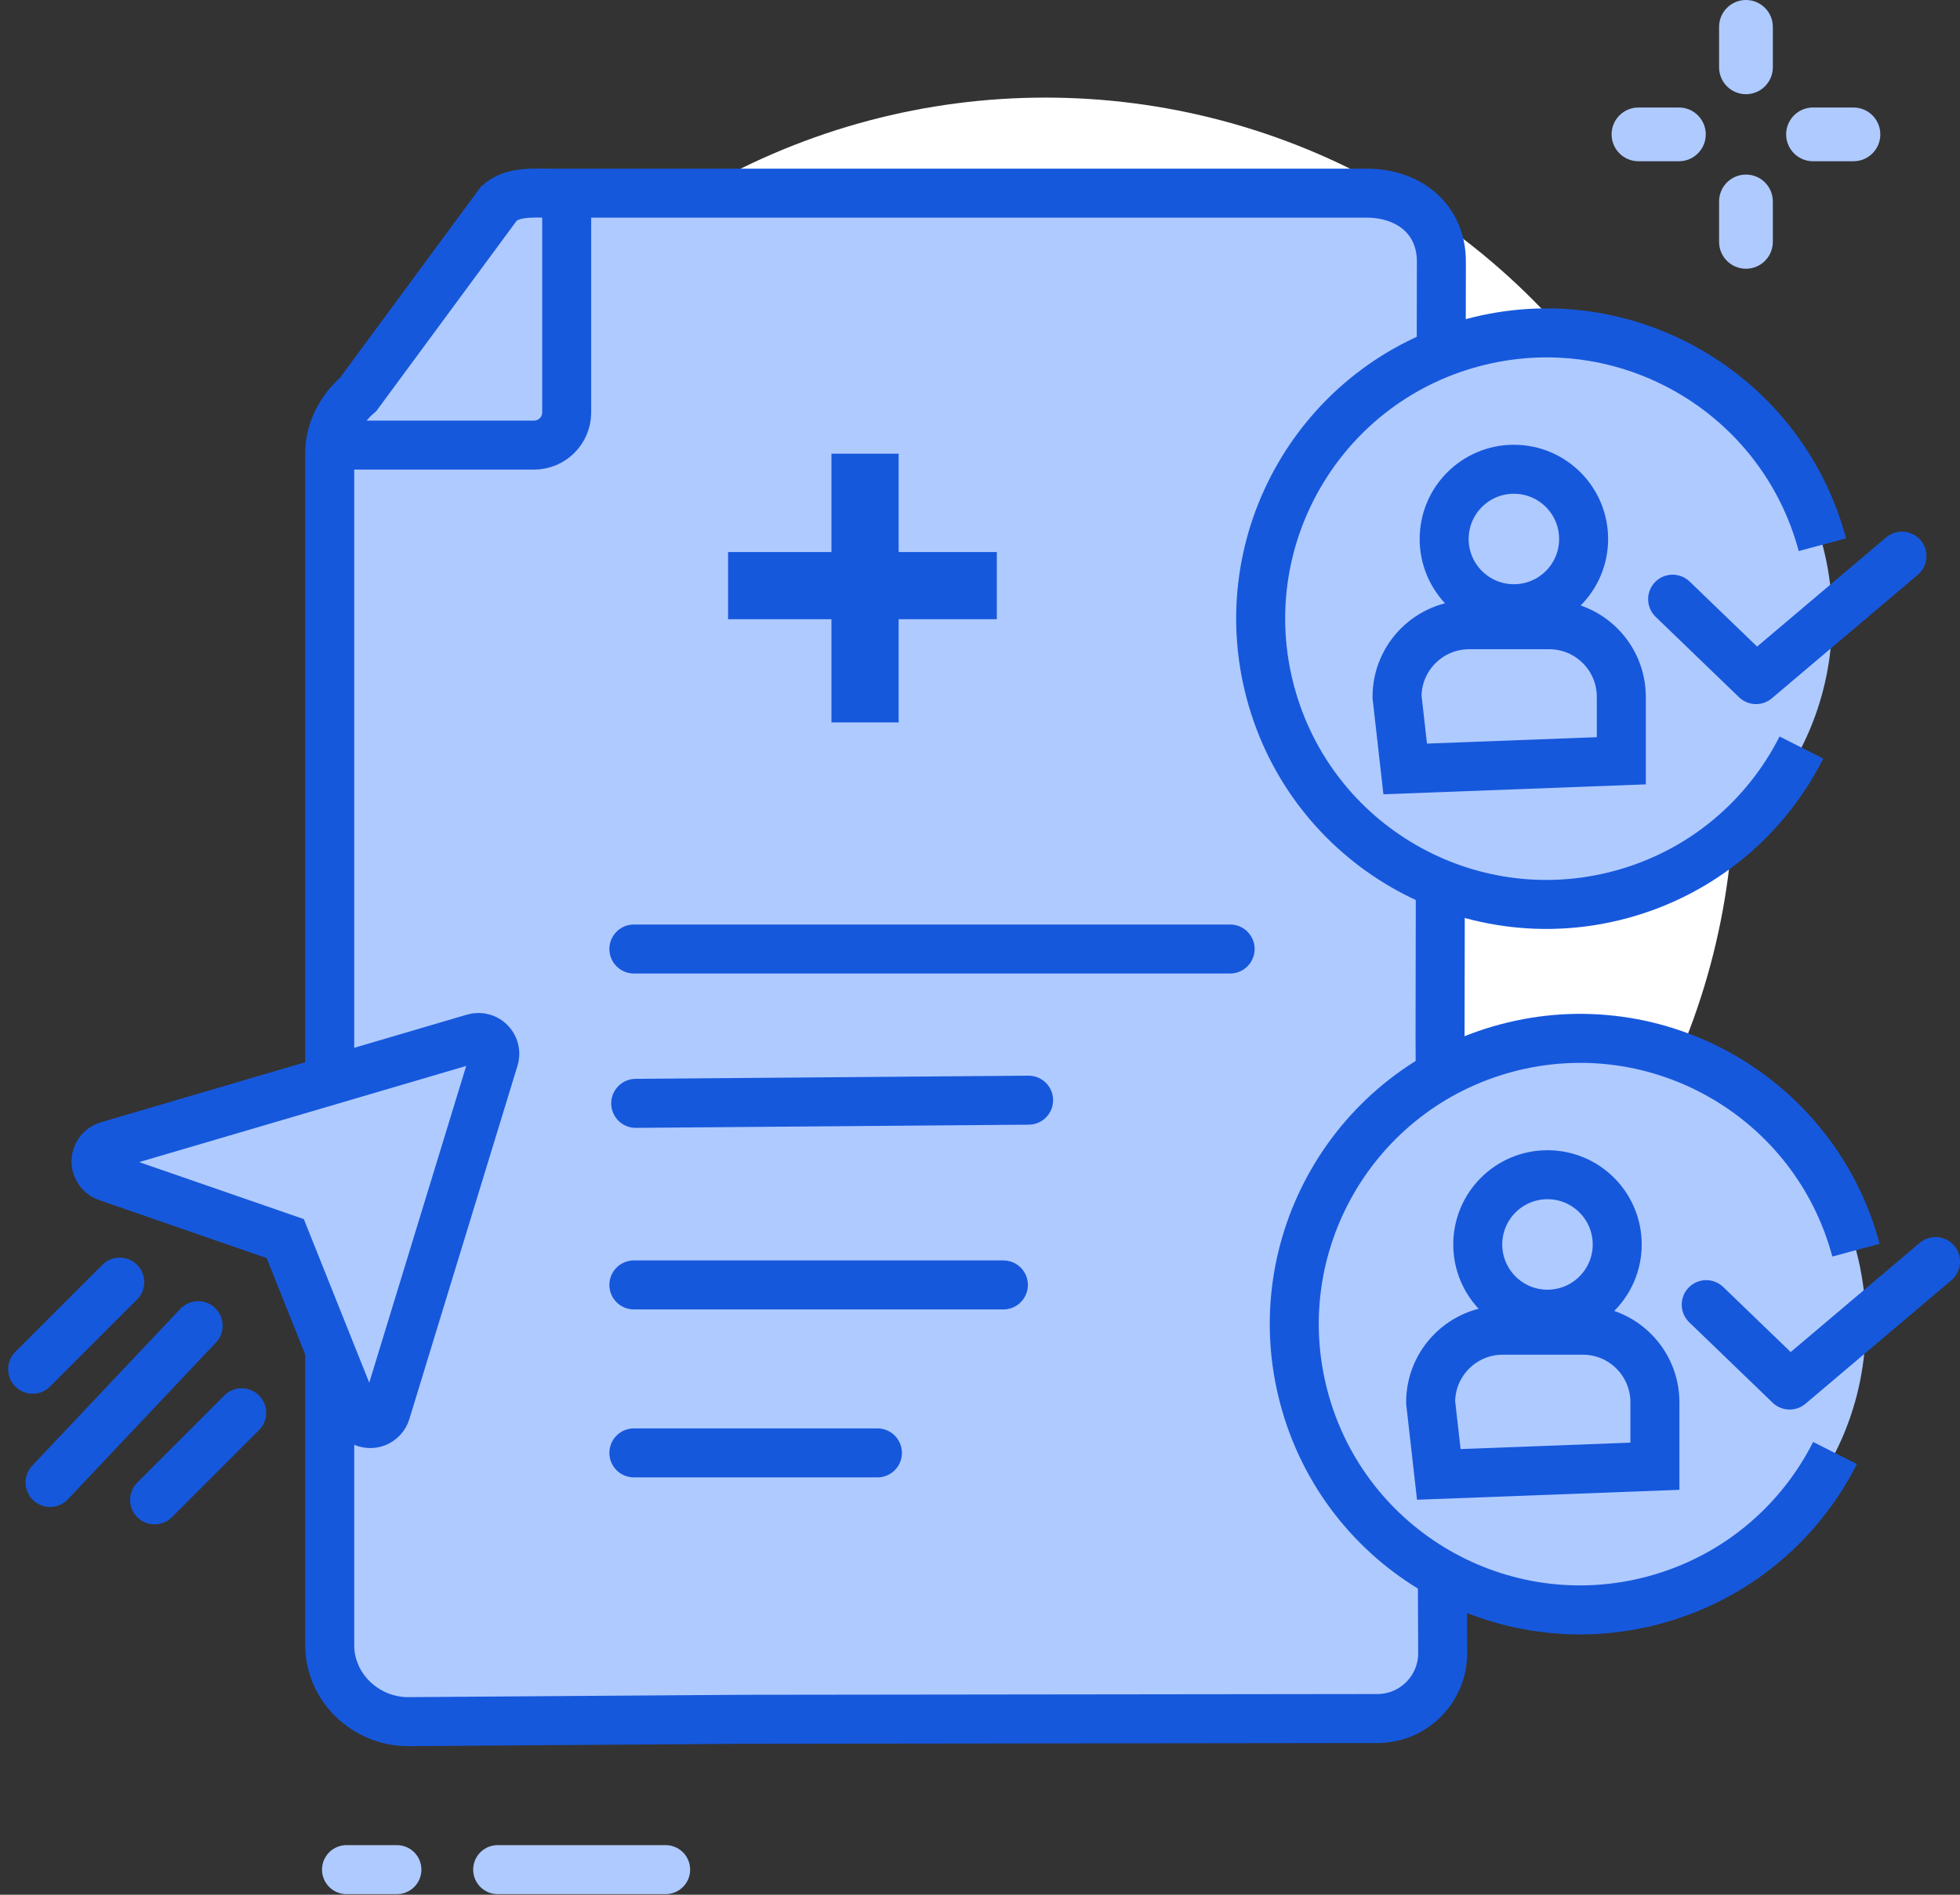<?xml version="1.0" encoding="UTF-8"?>
<svg width="120px" height="116px" viewBox="0 0 120 116" version="1.1" xmlns="http://www.w3.org/2000/svg" xmlns:xlink="http://www.w3.org/1999/xlink">
    <rect x="0" y="0" width="120" height="116" fill="#333333" stroke="none"/>
    <title>automated-report-delivery (1) copy</title>
    <g id="Page-1" stroke="none" stroke-width="1" fill="none" fill-rule="evenodd">
        <g id="Pathology-Lab-Software-" transform="translate(-894, -6822)">
            <g id="Group-57" transform="translate(842, 6787)">
                <g id="automated-report-delivery-(1)-copy" transform="translate(54, 35)">
                    <circle id="Oval" fill="#FFFFFF" fill-rule="nonzero" cx="62.003" cy="48.136" r="42.161"></circle>
                    <g id="Group-8" transform="translate(18.187, 11.819)">
                        <path d="M0,89.376 L0.16,51.591 L0.16,51.591 L0.079,4.19 C0.079,1.595 2.068,0.006 4.662,0.006 L54.596,0.006 C55.718,0.006 56.915,-0.107 57.767,0.623 L66.394,12.322 C67.435,13.214 68.14,14.535 68.14,15.906 L68.14,88.904 C68.14,91.498 65.931,93.584 63.337,93.584 L42.864,93.44 L3.995,93.393 C1.786,93.39 -0.003,91.597 0,89.388 C0,89.384 0,89.38 0,89.376 Z" id="Path" stroke="#1658DC" stroke-width="3" fill="#AFCAFF" fill-rule="nonzero" stroke-linecap="round" transform="translate(34.07, 46.792) scale(-1, 1) translate(-34.07, -46.792) "></path>
                        <g id="Group-38" transform="translate(24.389, 15.956)" fill="#1658DC" fill-rule="nonzero">
                            <polygon id="Rectangle-103" points="6.329 8.227 6.329 0 10.442 0 10.442 8.227 10.442 16.453 6.329 16.453"></polygon>
                            <polygon id="Rectangle-103" transform="translate(8.227, 8.079) rotate(90) translate(-8.227, -8.079) " points="6.17 -0.148 10.283 -0.148 10.283 16.305 6.17 16.305"></polygon>
                        </g>
                        <line x1="18.622" y1="46.281" x2="55.127" y2="46.281" id="Path-1418" stroke="#1658DC" stroke-width="3" stroke-linecap="round" stroke-linejoin="round"></line>
                        <line x1="18.734" y1="55.731" x2="42.788" y2="55.536" id="Path-1418-Copy" stroke="#1658DC" stroke-width="3" stroke-linecap="round" stroke-linejoin="round"></line>
                        <path d="M18.622,66.847 C33.704,66.847 41.245,66.847 41.245,66.847 C41.245,66.847 33.704,66.847 18.622,66.847 Z" id="Path-1418-Copy-Copy" stroke="#1658DC" stroke-width="3" stroke-linecap="round" stroke-linejoin="round"></path>
                        <path d="M18.622,77.13 C28.562,77.13 33.533,77.13 33.533,77.13 C33.533,77.13 28.562,77.13 18.622,77.13 Z" id="Path-1418-Copy-Copy-2" stroke="#1658DC" stroke-width="3" stroke-linecap="round" stroke-linejoin="round"></path>
                        <path d="M0.112,0.52 L0.112,13.431 C0.112,14.536 1.008,15.431 2.112,15.431 L14.509,15.431 L14.509,15.431" id="Path-34" stroke="#1658DC" stroke-width="3" stroke-linecap="round" transform="translate(7.31, 7.976) scale(-1, 1) translate(-7.31, -7.976) "></path>
                    </g>
                    <path d="M28.47,114.463 C35.325,114.463 38.753,114.463 38.753,114.463" id="Path-22-Copy-3" stroke="#AFCAFF" stroke-width="3" stroke-linecap="round"></path>
                    <line x1="19.215" y1="114.463" x2="22.3" y2="114.463" id="Path-22-Copy-4" stroke="#AFCAFF" stroke-width="3" stroke-linecap="round"></line>
                    <g id="Group-72" transform="translate(73.314, 59.643)">
                        <circle id="Oval" fill="#AFCAFF" fill-rule="nonzero" cx="21.423" cy="21.423" r="17.492"></circle>
                        <path d="M21.423,38.914 C31.083,38.914 38.914,31.083 38.914,21.423 C38.914,11.762 31.083,3.931 21.423,3.931 C11.762,3.931 3.931,11.762 3.931,21.423 C3.931,26.603 6.183,31.257 9.761,34.46" id="Oval-Copy-16" stroke="#1658DC" stroke-width="3" transform="translate(21.423, 21.423) rotate(-105) translate(-21.423, -21.423) "></path>
                        <polyline id="Path-77" stroke="#1658DC" stroke-width="3" stroke-linecap="round" stroke-linejoin="round" points="29.149 20.23 34.255 25.153 43.189 17.593"></polyline>
                        <g id="Group-108-Copy" transform="translate(12.276, 12.276)" fill="#AFCAFF" fill-rule="nonzero" stroke="#1658DC" stroke-width="3">
                            <circle id="Oval" cx="7.154" cy="4.269" r="4.269"></circle>
                            <path d="M9.317,9.519 C10.536,9.519 11.64,10.013 12.438,10.812 C13.237,11.611 13.731,12.714 13.731,13.933 L13.731,13.933 L13.731,17.847 L0.5,18.347 L0,13.933 C0,12.714 0.494,11.611 1.293,10.812 C2.091,10.013 3.195,9.519 4.414,9.519 L4.414,9.519 L9.317,9.519 Z" id="Rectangle"></path>
                        </g>
                    </g>
                    <g id="Group-72-Copy" transform="translate(71.257, 16.453)">
                        <circle id="Oval" fill="#AFCAFF" fill-rule="nonzero" cx="21.423" cy="21.423" r="17.492"></circle>
                        <path d="M21.423,38.914 C31.083,38.914 38.914,31.083 38.914,21.423 C38.914,11.762 31.083,3.931 21.423,3.931 C11.762,3.931 3.931,11.762 3.931,21.423 C3.931,26.603 6.183,31.257 9.761,34.46" id="Oval-Copy-16" stroke="#1658DC" stroke-width="3" transform="translate(21.423, 21.423) rotate(-105) translate(-21.423, -21.423) "></path>
                        <polyline id="Path-77" stroke="#1658DC" stroke-width="3" stroke-linecap="round" stroke-linejoin="round" points="29.149 20.23 34.255 25.153 43.189 17.593"></polyline>
                        <g id="Group-108-Copy" transform="translate(12.276, 12.276)" fill="#AFCAFF" fill-rule="nonzero" stroke="#1658DC" stroke-width="3">
                            <circle id="Oval" cx="7.154" cy="4.269" r="4.269"></circle>
                            <path d="M9.317,9.519 C10.536,9.519 11.64,10.013 12.438,10.812 C13.237,11.611 13.731,12.714 13.731,13.933 L13.731,13.933 L13.731,17.847 L0.5,18.347 L0,13.933 C0,12.714 0.494,11.611 1.293,10.812 C2.091,10.013 3.195,9.519 4.414,9.519 L4.414,9.519 L9.317,9.519 Z" id="Rectangle"></path>
                        </g>
                    </g>
                    <g id="Group-108" stroke-linecap="round" transform="translate(0, 63.516)" stroke="#1658DC" stroke-width="3">
                        <path d="M4.553,8.537 L15.463,12.313 L15.463,12.313 L19.741,23.009 C19.946,23.521 20.528,23.771 21.041,23.566 C21.322,23.453 21.537,23.219 21.626,22.93 L28.249,1.293 C28.411,0.765 28.114,0.205 27.586,0.044 C27.399,-0.014 27.199,-0.015 27.011,0.041 L4.598,6.633 C4.068,6.788 3.765,7.344 3.921,7.874 C4.012,8.184 4.248,8.431 4.553,8.537 Z" id="Path-13" fill="#AFCAFF" fill-rule="nonzero"></path>
                        <line x1="7.465" y1="28.309" x2="12.797" y2="22.977" id="Path-16"></line>
                        <line x1="1.066" y1="27.243" x2="10.131" y2="17.645" id="Path-17"></line>
                        <line x1="0" y1="20.311" x2="5.332" y2="14.979" id="Path-25"></line>
                    </g>
                    <g id="Group" transform="translate(96.669, 0)" fill="#AFCAFF" fill-rule="nonzero">
                        <path d="M8.227,5.767 C7.318,5.767 6.581,5.03 6.581,4.121 L6.581,1.645 C6.581,0.737 7.318,0 8.227,0 C9.135,0 9.872,0.737 9.872,1.645 L9.872,4.121 C9.872,5.03 9.135,5.767 8.227,5.767 Z" id="Path"></path>
                        <path d="M8.227,16.453 C7.318,16.453 6.581,15.716 6.581,14.808 L6.581,12.332 C6.581,11.423 7.318,10.687 8.227,10.687 C9.135,10.687 9.872,11.423 9.872,12.332 L9.872,14.808 C9.872,15.716 9.135,16.453 8.227,16.453 Z" id="Path"></path>
                        <path d="M14.808,9.872 L12.332,9.872 C11.423,9.872 10.687,9.135 10.687,8.227 C10.687,7.318 11.423,6.581 12.332,6.581 L14.808,6.581 C15.716,6.581 16.453,7.318 16.453,8.227 C16.453,9.135 15.716,9.872 14.808,9.872 Z" id="Path"></path>
                        <path d="M4.121,9.872 L1.645,9.872 C0.737,9.872 0,9.135 0,8.227 C0,7.318 0.737,6.581 1.645,6.581 L4.121,6.581 C5.03,6.581 5.766,7.318 5.766,8.227 C5.766,9.135 5.03,9.872 4.121,9.872 Z" id="Path"></path>
                    </g>
                </g>
            </g>
        </g>
    </g>
</svg>